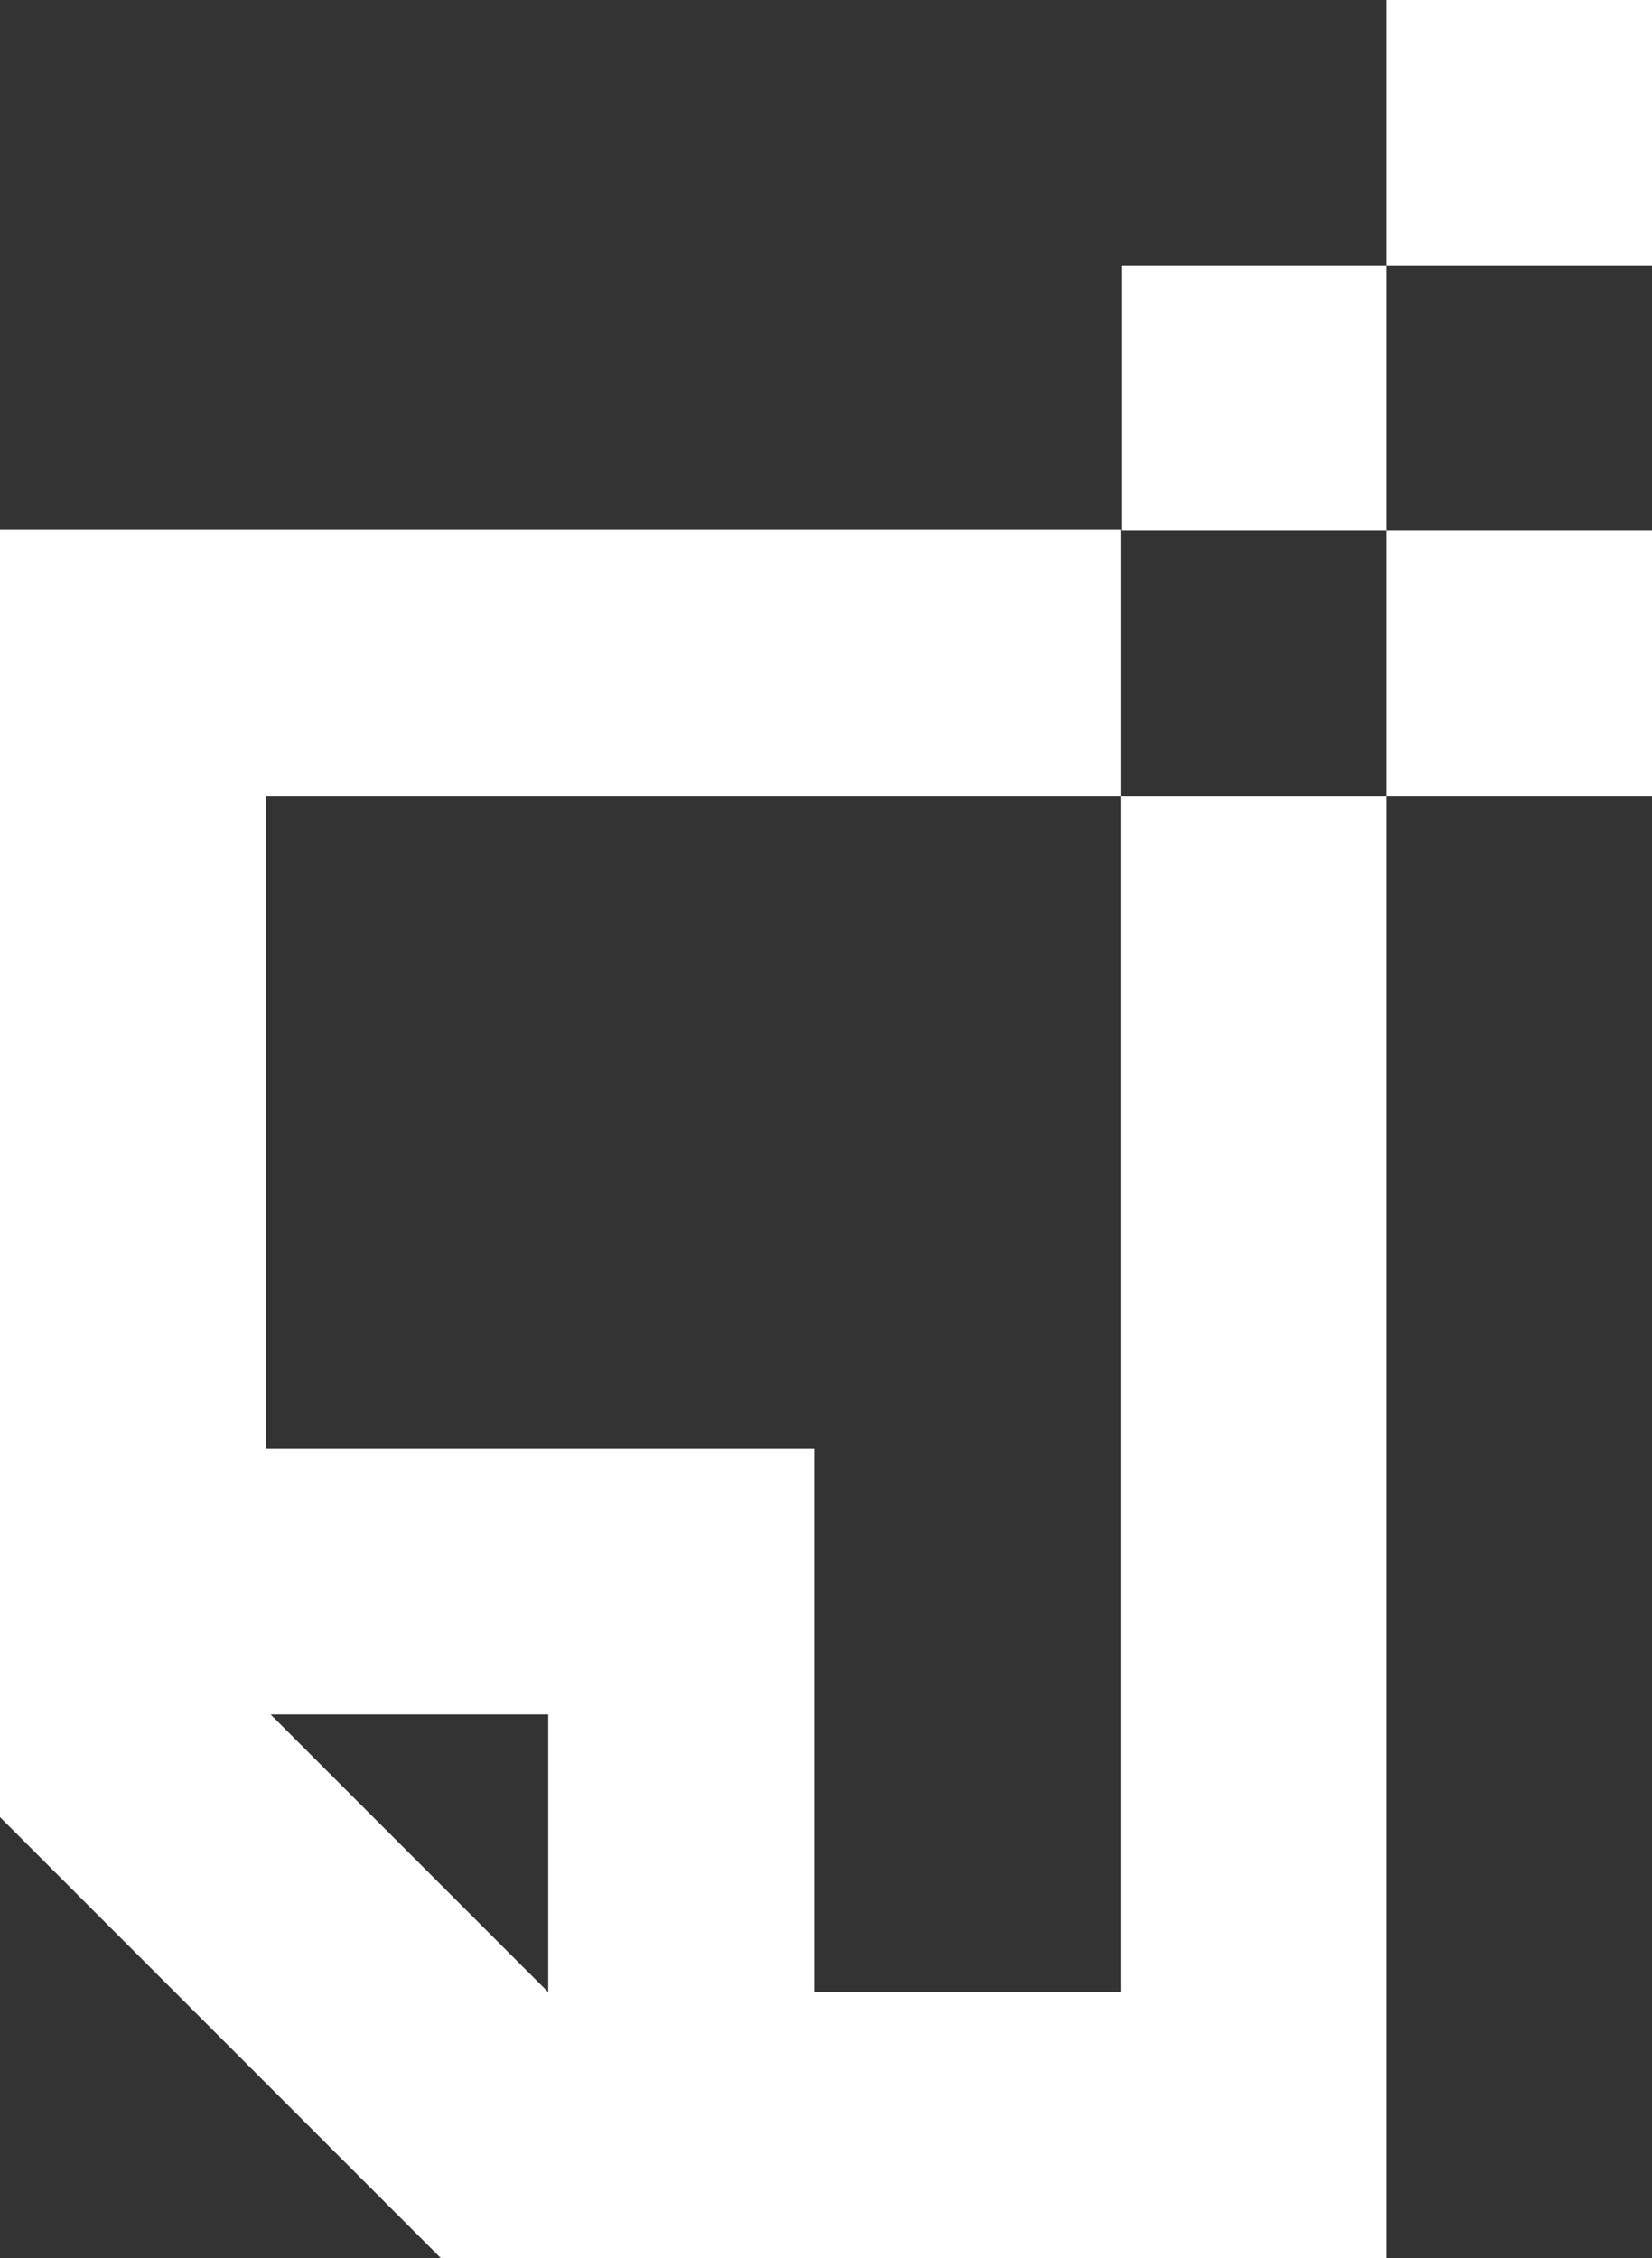 <svg xmlns="http://www.w3.org/2000/svg" id="Capa_2" data-name="Capa 2" viewBox="0 0 42.67 58.31"><rect x="0" y="0" width="42.67" height="58.31" fill="#333333" stroke="none"/><defs><style>      .cls-1 {        fill: #fff;      }    </style></defs><g id="Capa_1-2" data-name="Capa 1"><g><path class="cls-1" d="m35.82,6.85h-6.85v6.85h6.85v6.85h-6.87v30.89h-7.92v-14.04H6.87v-16.85h22.08v-6.87H0v33.24l11.39,11.39h24.43V20.55h6.85v-6.85h-6.85v-6.85ZM6.99,44.27h7.17v7.17l-7.17-7.17Z"></path><rect class="cls-1" x="35.82" width="6.85" height="6.85"></rect></g></g></svg>